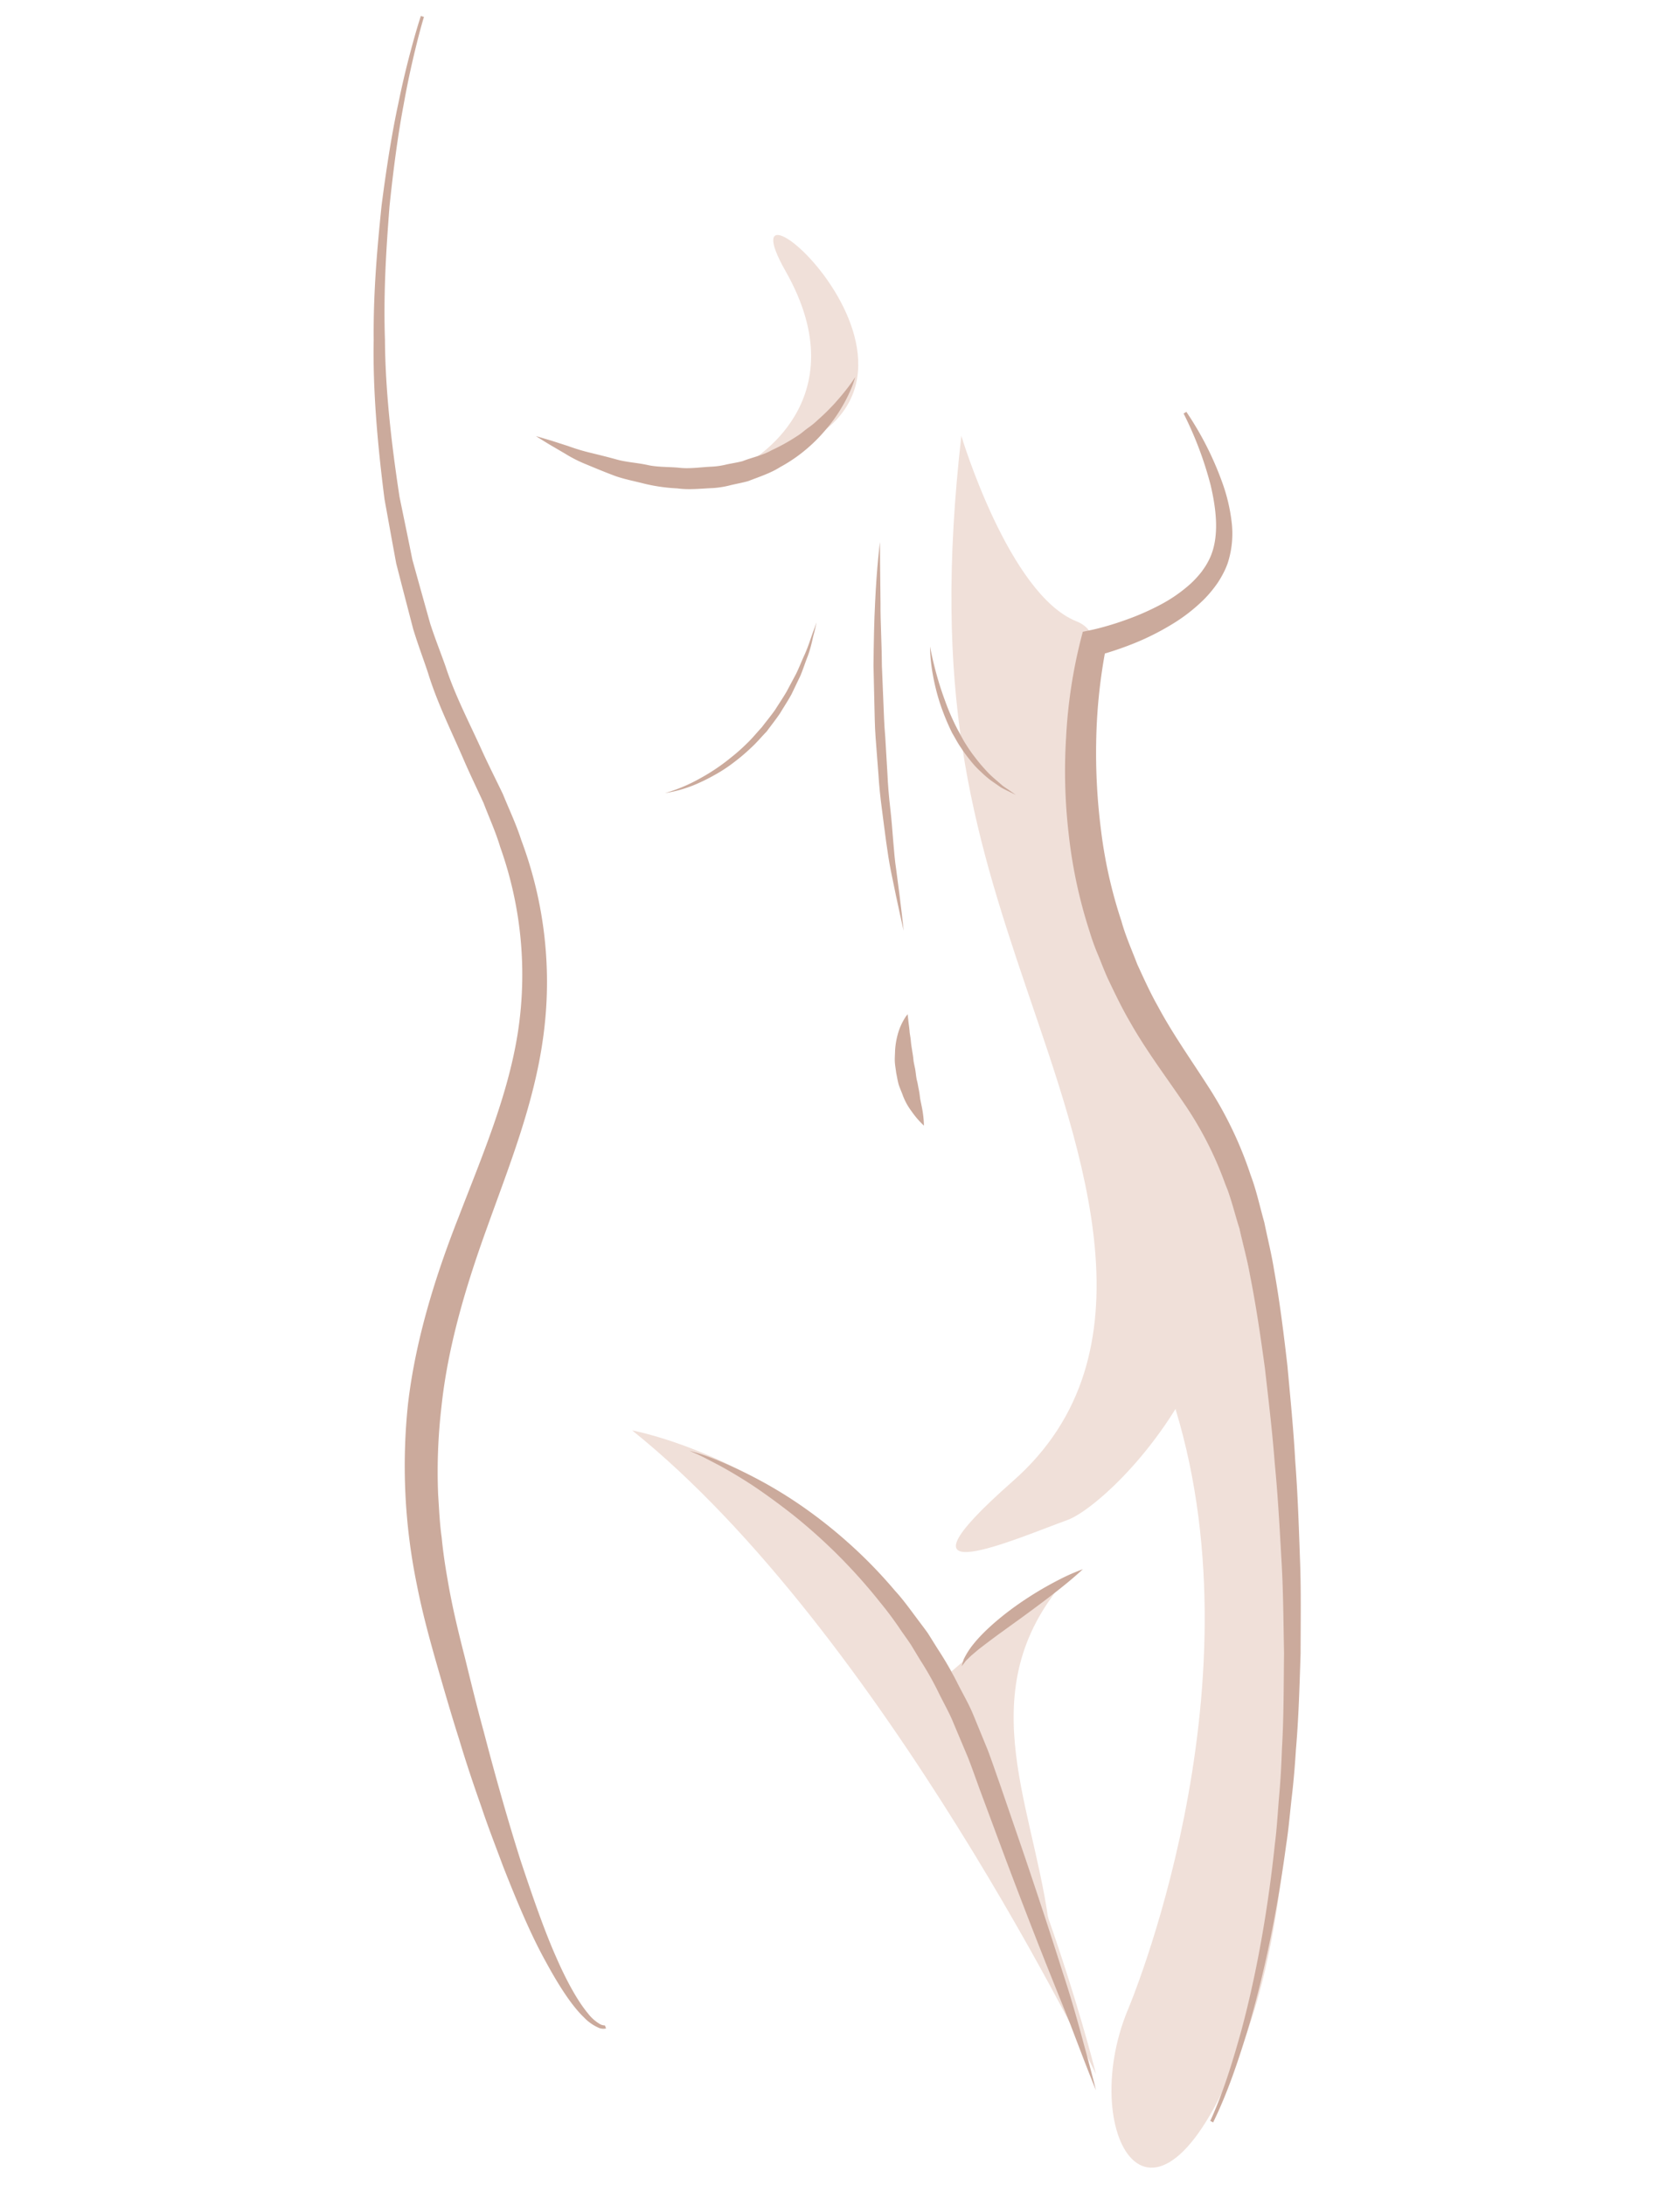 <svg id="Ebene_1" data-name="Ebene 1" xmlns="http://www.w3.org/2000/svg" xmlns:xlink="http://www.w3.org/1999/xlink" viewBox="0 0 636.96 828.389"><defs><style>.cls-1{fill:none;}.cls-2{clip-path:url(#clip-path);}.cls-3{fill:#f0e0d9;}.cls-4{fill:#cbaa9c;}</style><clipPath id="clip-path"><rect class="cls-1" x="141.344" y="5.497" width="352.124" height="816.794"/></clipPath></defs><title>Auf-einen-Blick</title><g class="cls-2"><path class="cls-3" d="M427.56,762.028s51.067-119.772,18.12-227.9c-32.947-108.127,1.546-128.154,18.891-85.197,17.344,42.958,41.865,227.958,8.191,321.59s-64.968,39.275-45.202-8.493Z"/></g><path class="cls-3" d="M283.524,175.381s42.594-22.851,14.307-72.623,85.553,50.68-14.307,72.623Z"/><path class="cls-3" d="M239.698,542.258s77.541,14.173,117.229,90.149c39.686,75.975,58.599,153.855,58.599,153.855S334.773,618.545,239.698,542.258Z"/><g class="cls-2"><path class="cls-3" d="M360.726,633.654s48.211-42.255,38.293-28.599c-30.624,42.162-4.542,85.154-.583,131.144,1.927,22.384-27.756-82.637-37.711-102.545Z"/><path class="cls-3" d="M364.485,165.236S382.467,225.262,408.076,235.507c25.613,10.245-33.384,62.853,33.115,157.059C507.693,486.775,422.938,569.7,404.66,576.237c-18.278,6.538-71.899,30.349-20.596-14.799,54.731-48.169,26.38-124.196,5.344-186.091-21.037-61.894-36.015-112.722-24.923-210.111Z"/><path class="cls-4" d="M160.739,6.417s-.932,2.96-2.361,8.582c-1.417,5.632-3.43,13.922-5.327,24.602-2.035,10.653-3.824,23.707-5.379,38.715-1.16,15.039-2.344,32.049-1.718,50.593.122,18.552,2.328,38.55,5.525,59.486q1.606,7.784,3.249,15.769.809,3.991,1.629,8.033,1.097,3.966,2.212,7.988,2.238,8.016,4.531,16.206c1.736,5.389,3.858,10.705,5.791,16.13,3.55,10.992,9.037,21.388,13.907,32.175,2.531,5.544,5.236,10.849,7.867,16.335,2.334,5.745,5.051,11.442,6.949,17.377a153.222,153.222,0,0,1,8.29,75.1c-3.523,25.494-13.138,49.148-21.282,71.97-8.276,22.847-14.911,45.492-17.27,67.997a211.95,211.95,0,0,0-1.229,33.238c.372,5.437.572,10.837,1.337,16.125.509,5.312,1.282,10.542,2.195,15.687,1.727,10.341,4.112,20.102,6.624,29.916,2.39,9.767,4.702,19.199,7.157,28.109,4.672,17.92,9.36,34.298,13.911,48.651,4.745,14.266,9.065,26.681,13.42,36.519,4.293,9.854,8.528,17.213,12.151,21.534a15.785,15.785,0,0,0,4.692,4.134,4.092,4.092,0,0,0,1.732.422l.438,1.14a4.385,4.385,0,0,1-2.718-.216,17.288,17.288,0,0,1-5.693-4c-4.37-4.184-9.228-11.471-14.464-21.129-5.366-9.631-10.578-21.884-16.149-36.069-2.645-7.138-5.621-14.693-8.317-22.781-2.848-8.054-5.721-16.562-8.406-25.545-2.859-8.953-5.552-18.28-8.327-27.928-2.74-9.571-5.588-19.941-7.67-30.602a223.368,223.368,0,0,1-3.325-68.642c2.815-23.878,10.127-47.704,19.127-70.565,8.816-22.927,18.566-45.582,22.403-69.43a144.023,144.023,0,0,0-6.575-70.9c-1.718-5.761-4.186-11.126-6.29-16.656-2.509-5.485-5.181-10.98-7.52-16.385-4.8-11.138-10.189-21.87-13.62-33.164-1.875-5.573-3.932-11.041-5.602-16.563q-2.178-8.389-4.317-16.607-1.052-4.107-2.094-8.168-.762-4.122-1.511-8.201-1.475-8.15-2.915-16.094c-2.732-21.336-4.453-41.615-4.117-60.357-.171-18.735,1.441-35.849,2.983-50.951,1.938-15.07,4.057-28.14,6.366-38.793,2.168-10.681,4.396-18.957,5.956-24.581,1.58-5.629,2.588-8.574,2.588-8.574l1.165.368Z"/></g><path class="cls-4" d="M449.797,156.122a120.05,120.05,0,0,1,13.541,26.593,66.641,66.641,0,0,1,3.597,14.882,36.355,36.355,0,0,1-1.498,16.003,28.492,28.492,0,0,1-1.634,3.712,37.986,37.986,0,0,1-2.118,3.616,46.445,46.445,0,0,1-5.138,6.228,64.876,64.876,0,0,1-12.421,9.635,97.748,97.748,0,0,1-13.782,6.939q-3.557,1.448-7.198,2.665c-2.459.825-4.807,1.551-7.497,2.223l3.76-3.599a206.072,206.072,0,0,0-3.772,34.884,231.168,231.168,0,0,0,1.852,35.187,177.303,177.303,0,0,0,7.713,34.157c1.522,5.571,4.015,11.089,5.969,16.259,2.527,5.507,5.045,11.056,7.825,15.945,5.461,10.234,12.334,19.918,19.019,30.325a145.812,145.812,0,0,1,16.181,33.756c2.214,5.855,3.456,11.909,5.159,17.855,1.22,6.021,2.743,12.003,3.702,18.043,2.167,12.054,3.651,24.147,5.05,36.238,1.103,12.097,2.323,24.195,2.98,36.303.928,12.097,1.346,24.314,1.764,36.337.5,12.064.27,24.32.262,36.444-.391,12.139-.729,24.277-1.764,36.379-.384,6.059-.867,12.107-1.589,18.134-.7,6.026-1.162,12.08-2.119,18.081-1.614,12.027-3.604,24.001-6.054,35.88-2.447,11.886-5.346,23.676-8.824,35.297-3.596,11.588-7.438,23.1-12.812,34.052l-1.089-.558c4.98-10.915,8.507-22.531,11.744-34.114,3.13-11.641,5.676-23.425,7.771-35.295,2.103-11.86,3.743-23.8,5.004-35.777.78-5.967,1.072-11.993,1.595-17.994.548-5.995.857-12.006,1.071-18.033.715-12.022.625-24.064.788-36.096-.253-12.045-.267-23.989-1.021-36.065-.681-12.137-1.342-24.077-2.517-36.07-.907-12.027-2.372-23.962-3.714-35.919-1.633-11.891-3.349-23.773-5.706-35.479-1.06-5.881-2.659-11.6-3.956-17.399-1.765-5.625-3.126-11.436-5.349-16.844a134.684,134.684,0,0,0-15.926-31.05c-6.62-9.768-14.091-19.628-20.288-30.604-3.256-5.593-5.808-11.03-8.406-16.465-1.404-3.128-2.412-5.87-3.637-8.818a86.412,86.412,0,0,1-3.191-8.835,184.264,184.264,0,0,1-7.886-36.547,206.501,206.501,0,0,1-1.029-37.203,191.336,191.336,0,0,1,5.554-36.932l.772-2.986,2.984-.618c2.103-.434,4.484-1.068,6.716-1.723,2.262-.662,4.507-1.398,6.719-2.201a96.567,96.567,0,0,0,12.873-5.637,56.328,56.328,0,0,0,11.298-7.782,37.712,37.712,0,0,0,4.523-4.884c.624-.889,1.295-1.805,1.772-2.65a26.127,26.127,0,0,0,1.517-2.943c3.369-7.862,2.238-17.827.087-27.051a136.228,136.228,0,0,0-10.27-27.244l1.045-.635Z"/><path class="cls-4" d="M324.244,142.95a35.285,35.285,0,0,1-2.093,5.683,54.953,54.953,0,0,1-3.259,6.192,54.165,54.165,0,0,1-5.309,7.447,59.895,59.895,0,0,1-7.636,7.812,57.922,57.922,0,0,1-10.138,6.968c-3.643,2.326-7.906,3.685-12.119,5.325-2.166.613-4.41,1.016-6.631,1.531a35.424,35.424,0,0,1-6.752,1.111c-4.553.182-9.124.756-13.545.116a66.165,66.165,0,0,1-12.861-1.874c-4.062-1.035-8.073-1.778-11.624-3.188-3.569-1.357-6.897-2.737-9.948-4.015a51.249,51.249,0,0,1-8.043-4.063c-2.311-1.353-4.325-2.531-5.983-3.502-3.282-1.98-5.103-3.173-5.103-3.173s2.103.62,5.786,1.704c1.804.584,3.996,1.29,6.512,2.1a75.984,75.984,0,0,0,8.422,2.534c3.13.76,6.496,1.586,10.009,2.564,3.52.973,7.379,1.179,11.233,1.976,3.864.926,7.929.737,12,1.084,4.094.53,8.187-.149,12.295-.361a29.587,29.587,0,0,0,6.064-.864c1.992-.421,4.014-.722,5.959-1.223,3.732-1.46,7.708-2.209,11.054-4.143a72.095,72.095,0,0,0,9.729-5.414c1.534-.921,2.787-2.141,4.171-3.114a29.903,29.903,0,0,0,3.786-3.111,80.541,80.541,0,0,0,6.181-6.073c1.734-1.927,3.209-3.683,4.366-5.17a54.527,54.527,0,0,0,3.477-4.858Z"/><path class="cls-4" d="M344.147,384.497s.048.764.211,2c.076,1.198.403,2.943.535,4.916.131.992.355,2.07.442,3.181.088,1.111.274,2.271.477,3.474.16,1.202.428,2.427.503,3.678.138,1.255.484,2.511.71,3.767.197,1.268.301,2.55.547,3.796.362,1.217.51,2.472.768,3.667.26,1.192.383,2.391.529,3.536.228,1.12.448,2.19.644,3.169a39.962,39.962,0,0,1,.79,7.036,33.847,33.847,0,0,1-4.696-5.447,23.822,23.822,0,0,1-3.47-6.457c-.467-1.256-1.072-2.534-1.47-3.89-.358-1.366-.591-2.798-.88-4.217-.173-1.432-.449-2.852-.523-4.27-.06-1.432.074-2.85.1-4.202a29.408,29.408,0,0,1,1.358-7.29,23.074,23.074,0,0,1,2.231-4.824,9.546,9.546,0,0,1,1.193-1.626Z"/><path class="cls-4" d="M261.404,549.959a87.812,87.812,0,0,1,12.168,4.239c3.781,1.603,8.312,3.706,13.399,6.374a167.624,167.624,0,0,1,16.509,9.993,182.788,182.788,0,0,1,18.008,14.152,178.935,178.935,0,0,1,17.883,18.353c3.029,3.278,5.643,6.974,8.404,10.64,1.361,1.843,2.79,3.663,4.114,5.566L355.593,625.2a125.609,125.609,0,0,1,7.094,12.216c2.095,4.239,4.564,8.332,6.363,12.726q2.704,6.594,5.404,13.164c1.702,4.484,3.123,8.775,4.681,13.133,2.982,8.683,5.915,17.235,8.756,25.508,5.621,16.569,10.707,32.087,14.924,45.441,4.404,13.279,7.3,24.66,9.477,32.541,2.129,7.903,3.233,12.432,3.233,12.432s-1.798-4.33-4.739-11.944c-1.455-3.811-3.223-8.433-5.25-13.741-2.124-5.274-4.52-11.23-7.129-17.729-5.206-12.997-11.116-28.228-17.277-44.6-3.05-8.201-6.205-16.671-9.407-25.279-1.58-4.277-3.121-8.753-4.764-12.943q-2.661-6.3-5.332-12.645c-1.686-4.26-4.034-8.204-6.007-12.319a118.122,118.122,0,0,0-6.708-11.821l-3.484-5.758c-1.22-1.863-2.542-3.652-3.799-5.468a129.571,129.571,0,0,0-7.78-10.498,208.883,208.883,0,0,0-33.138-33.307c-5.441-4.266-10.58-8.005-15.274-11.148-4.724-3.091-8.976-5.595-12.544-7.546-3.597-1.885-6.432-3.38-8.418-4.303-2.002-.877-3.071-1.354-3.071-1.354Z"/><path class="cls-4" d="M410.548,594.879s-2.746,2.613-7.09,6.108c-4.327,3.525-10.237,7.952-16.172,12.283-2.972,2.145-5.944,4.291-8.728,6.304-2.769,2.037-5.303,3.956-7.471,5.631-1.042.877-1.997,1.687-2.843,2.401-.798.77-1.49,1.441-2.061,2-.976,1.29-1.536,2.027-1.536,2.027s.185-.882.714-2.547a29.064,29.064,0,0,1,3.737-5.869c3.587-4.489,9.269-9.497,15.311-13.903a131.539,131.539,0,0,1,17.535-10.678,73.028,73.028,0,0,1,8.605-3.755Z"/><path class="cls-4" d="M333.632,205.493s.011,2.317.031,6.366c.043,4.044.104,9.822.176,16.759-.059,6.926.476,15.002.518,23.652.179,4.319.363,8.78.548,13.323.211,4.531.3,9.149.731,13.745.271,4.602.546,9.203.813,13.733.199,4.543.578,8.988,1.079,13.28,1.002,8.585,1.239,16.694,2.294,23.533,1.854,13.713,2.805,22.948,2.805,22.948s-2.11-8.997-4.852-22.644c-1.353-6.831-2.291-14.895-3.415-23.513-.583-4.314-1.041-8.781-1.326-13.338-.35-4.546-.704-9.175-1.059-13.794-.347-4.628-.355-9.268-.486-13.832-.105-4.564-.208-9.052-.308-13.393.09-8.687.237-16.795.601-23.738.626-13.891,1.849-23.087,1.849-23.087Z"/><path class="cls-4" d="M252.12,300.65a60.722,60.722,0,0,0,13.035-5.431,75.759,75.759,0,0,0,11.943-8.011,71.289,71.289,0,0,0,6.071-5.367c2.007-1.89,3.759-4.102,5.666-6.145,1.688-2.239,3.496-4.39,5.079-6.656,1.465-2.341,3.01-4.591,4.327-6.872,1.245-2.331,2.447-4.585,3.588-6.722,1.066-2.174,1.899-4.313,2.767-6.255,1.813-3.848,2.784-7.262,3.667-9.593.861-2.341,1.352-3.681,1.352-3.681s-.324,1.388-.894,3.811c-.698,2.39-1.209,5.978-2.84,9.962-.756,2.005-1.476,4.227-2.428,6.504-1.068,2.221-2.192,4.573-3.357,7.002-1.299,2.362-2.835,4.694-4.296,7.127-1.577,2.352-3.382,4.612-5.092,6.937-2.005,2.077-3.85,4.309-5.956,6.218a71.953,71.953,0,0,1-6.352,5.398,56.251,56.251,0,0,1-6.459,4.347c-2.146,1.225-4.214,2.33-6.173,3.219a48.742,48.742,0,0,1-13.648,4.207Z"/><path class="cls-4" d="M352.611,245.036s.722,4.19,2.377,10.282c.831,3.034,1.914,6.552,3.281,10.222a85.779,85.779,0,0,0,4.91,11.22c1.035,1.799,1.904,3.701,3.052,5.398a51.373,51.373,0,0,0,3.427,4.921,54.438,54.438,0,0,0,3.583,4.315,36.917,36.917,0,0,0,3.552,3.567c1.189,1.029,2.28,1.972,3.243,2.807,1.023.759,1.968,1.355,2.727,1.877,1.521,1.073,2.386,1.679,2.386,1.679s-.955-.461-2.626-1.268c-.827-.422-1.862-.9-3.002-1.539-1.072-.738-2.284-1.583-3.601-2.494a37.104,37.104,0,0,1-3.951-3.382,32.67,32.67,0,0,1-3.971-4.244,53.531,53.531,0,0,1-3.688-5.007c-1.23-1.729-2.187-3.659-3.298-5.502a88.275,88.275,0,0,1-4.746-11.654,81.964,81.964,0,0,1-2.611-10.623,63.25,63.25,0,0,1-1.04-10.574Z"/></svg>